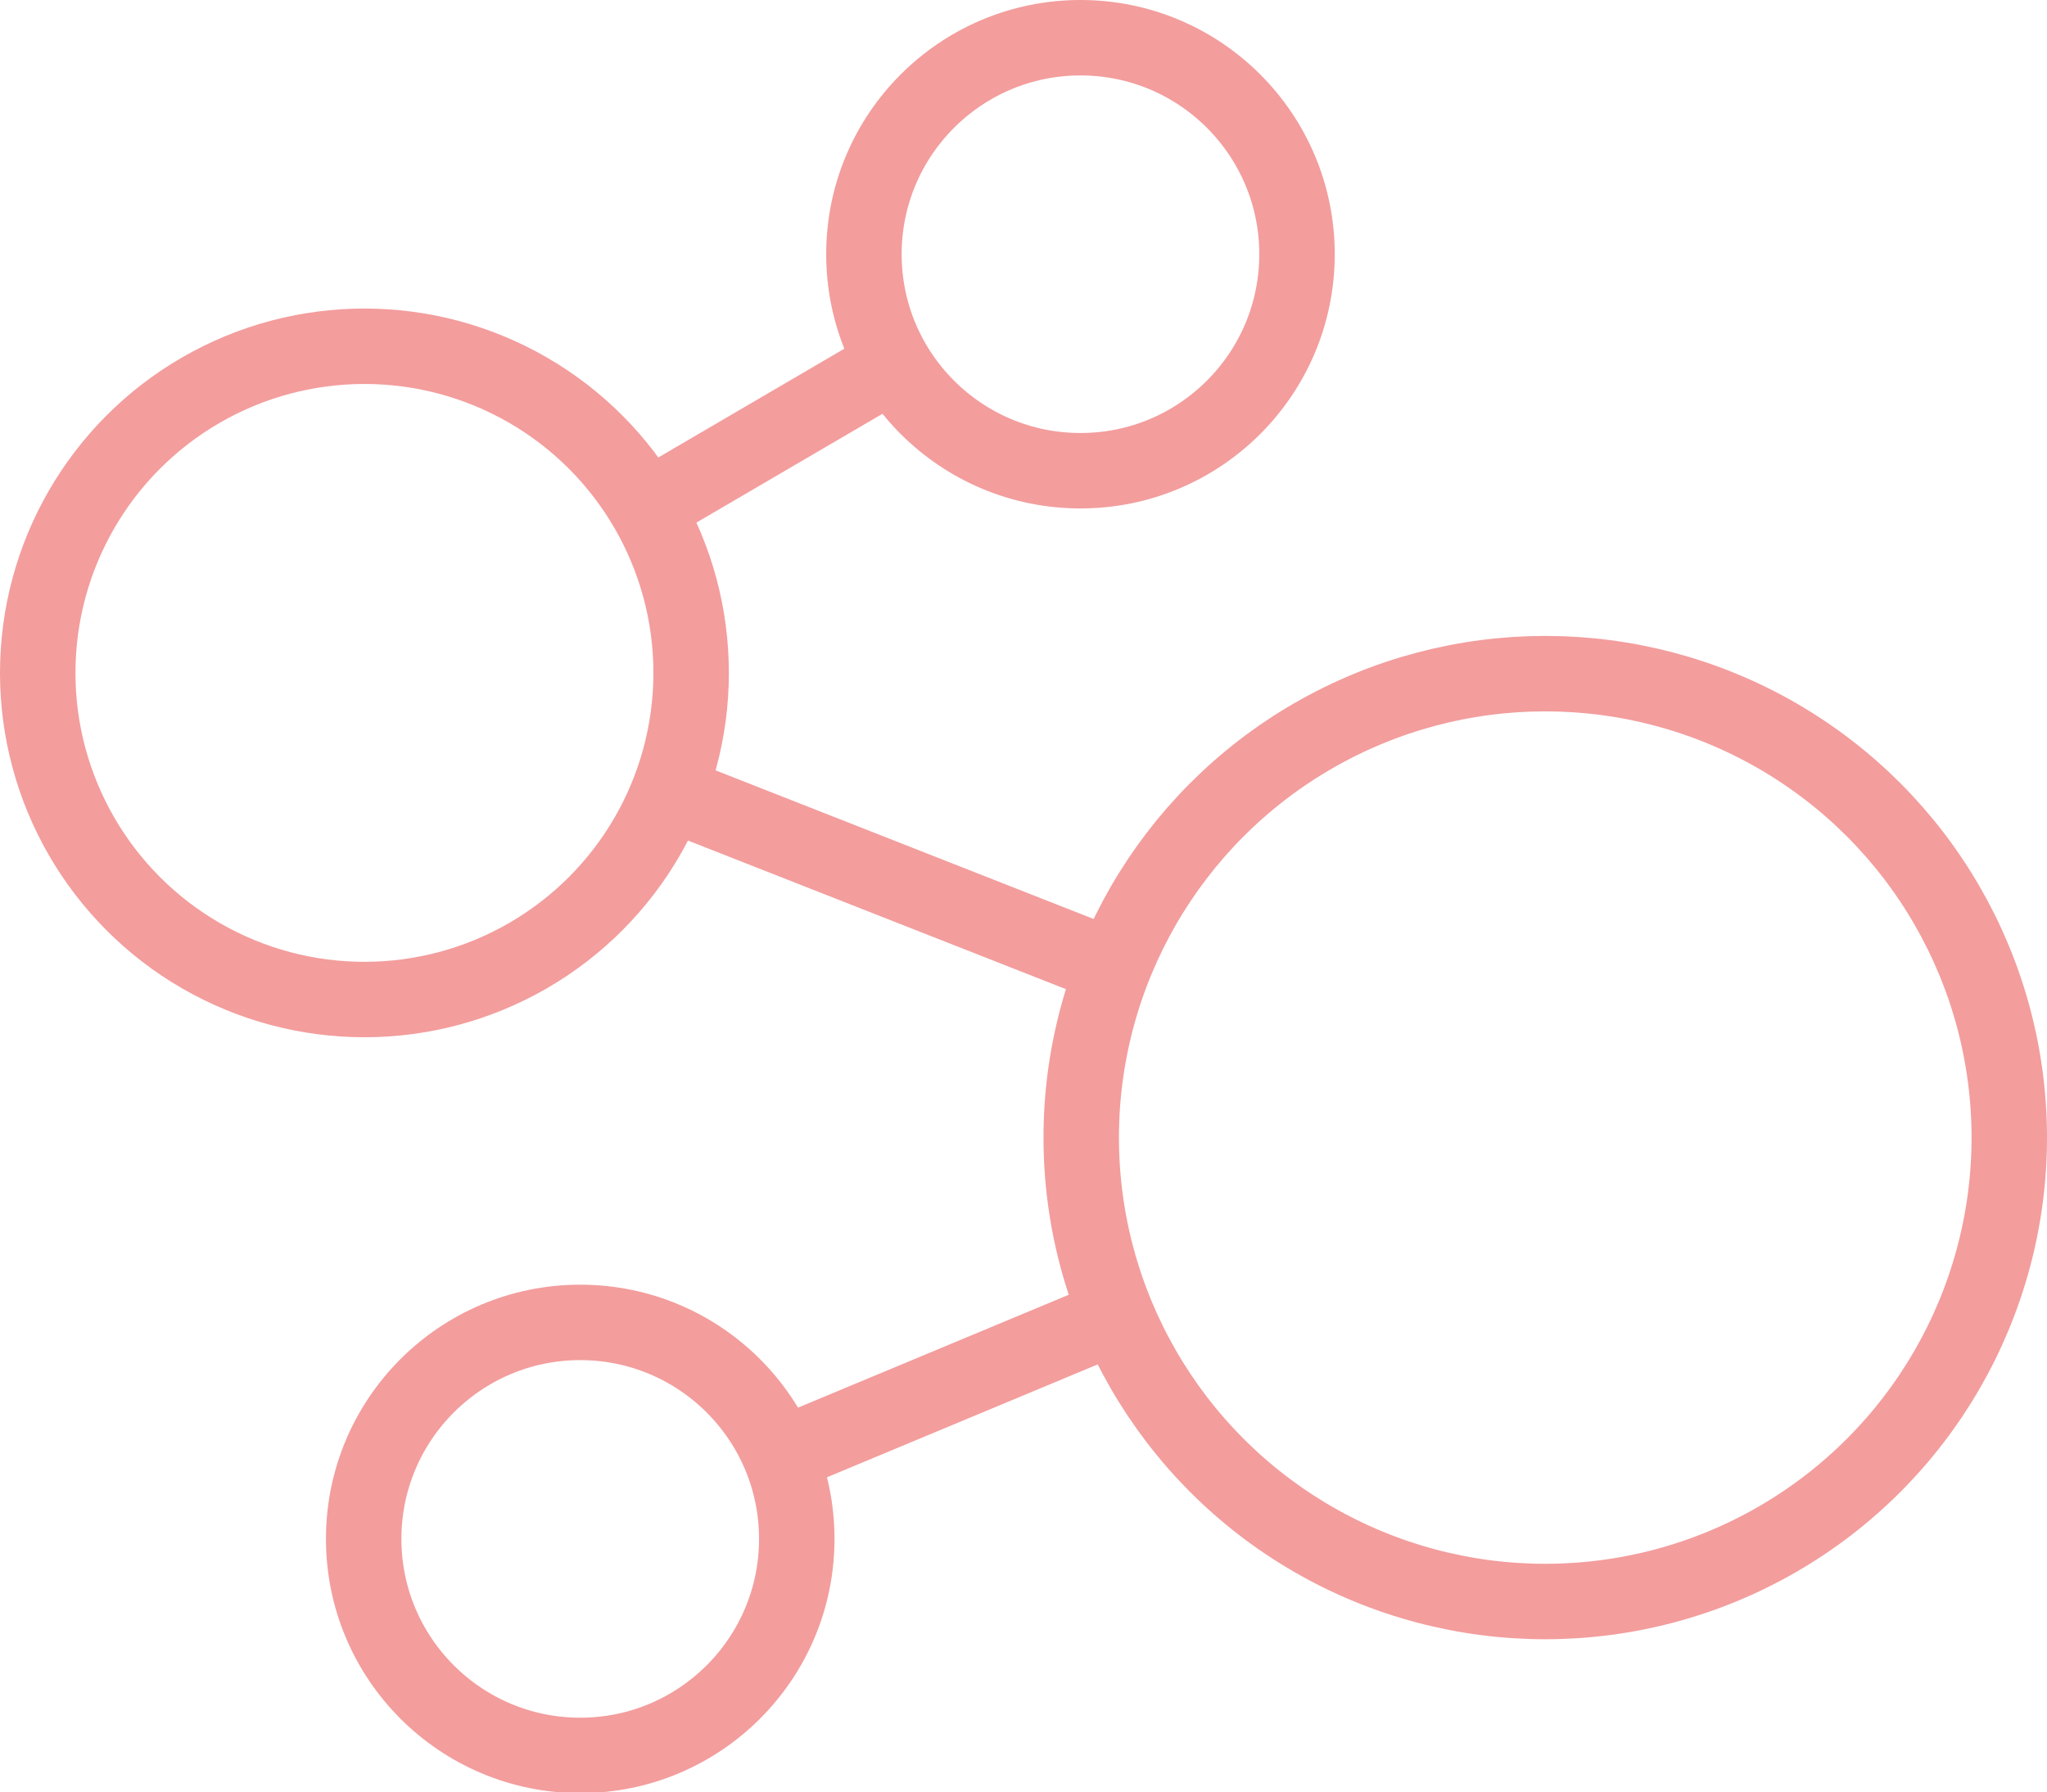 <svg xmlns="http://www.w3.org/2000/svg" viewBox="0 0 27.13 23.76"><defs><style>.cls-1{fill:none;stroke:#f39d9d;stroke-miterlimit:10}</style></defs><g id="Layer_1-2" data-name="Layer 1"><circle class="cls-1" cx="14.32" cy="3.37" r="2.87"/><circle class="cls-1" cx="7.69" cy="20.4" r="2.87"/><circle class="cls-1" cx="20.48" cy="15.08" r="6.15"/><circle class="cls-1" cx="4.83" cy="8.92" r="4.33"/><path class="cls-1" d="m8.56 6.74 3.3-1.93M14.75 12.82l-5.9-2.32M10.34 19.3l4.46-1.86"/></g></svg>

